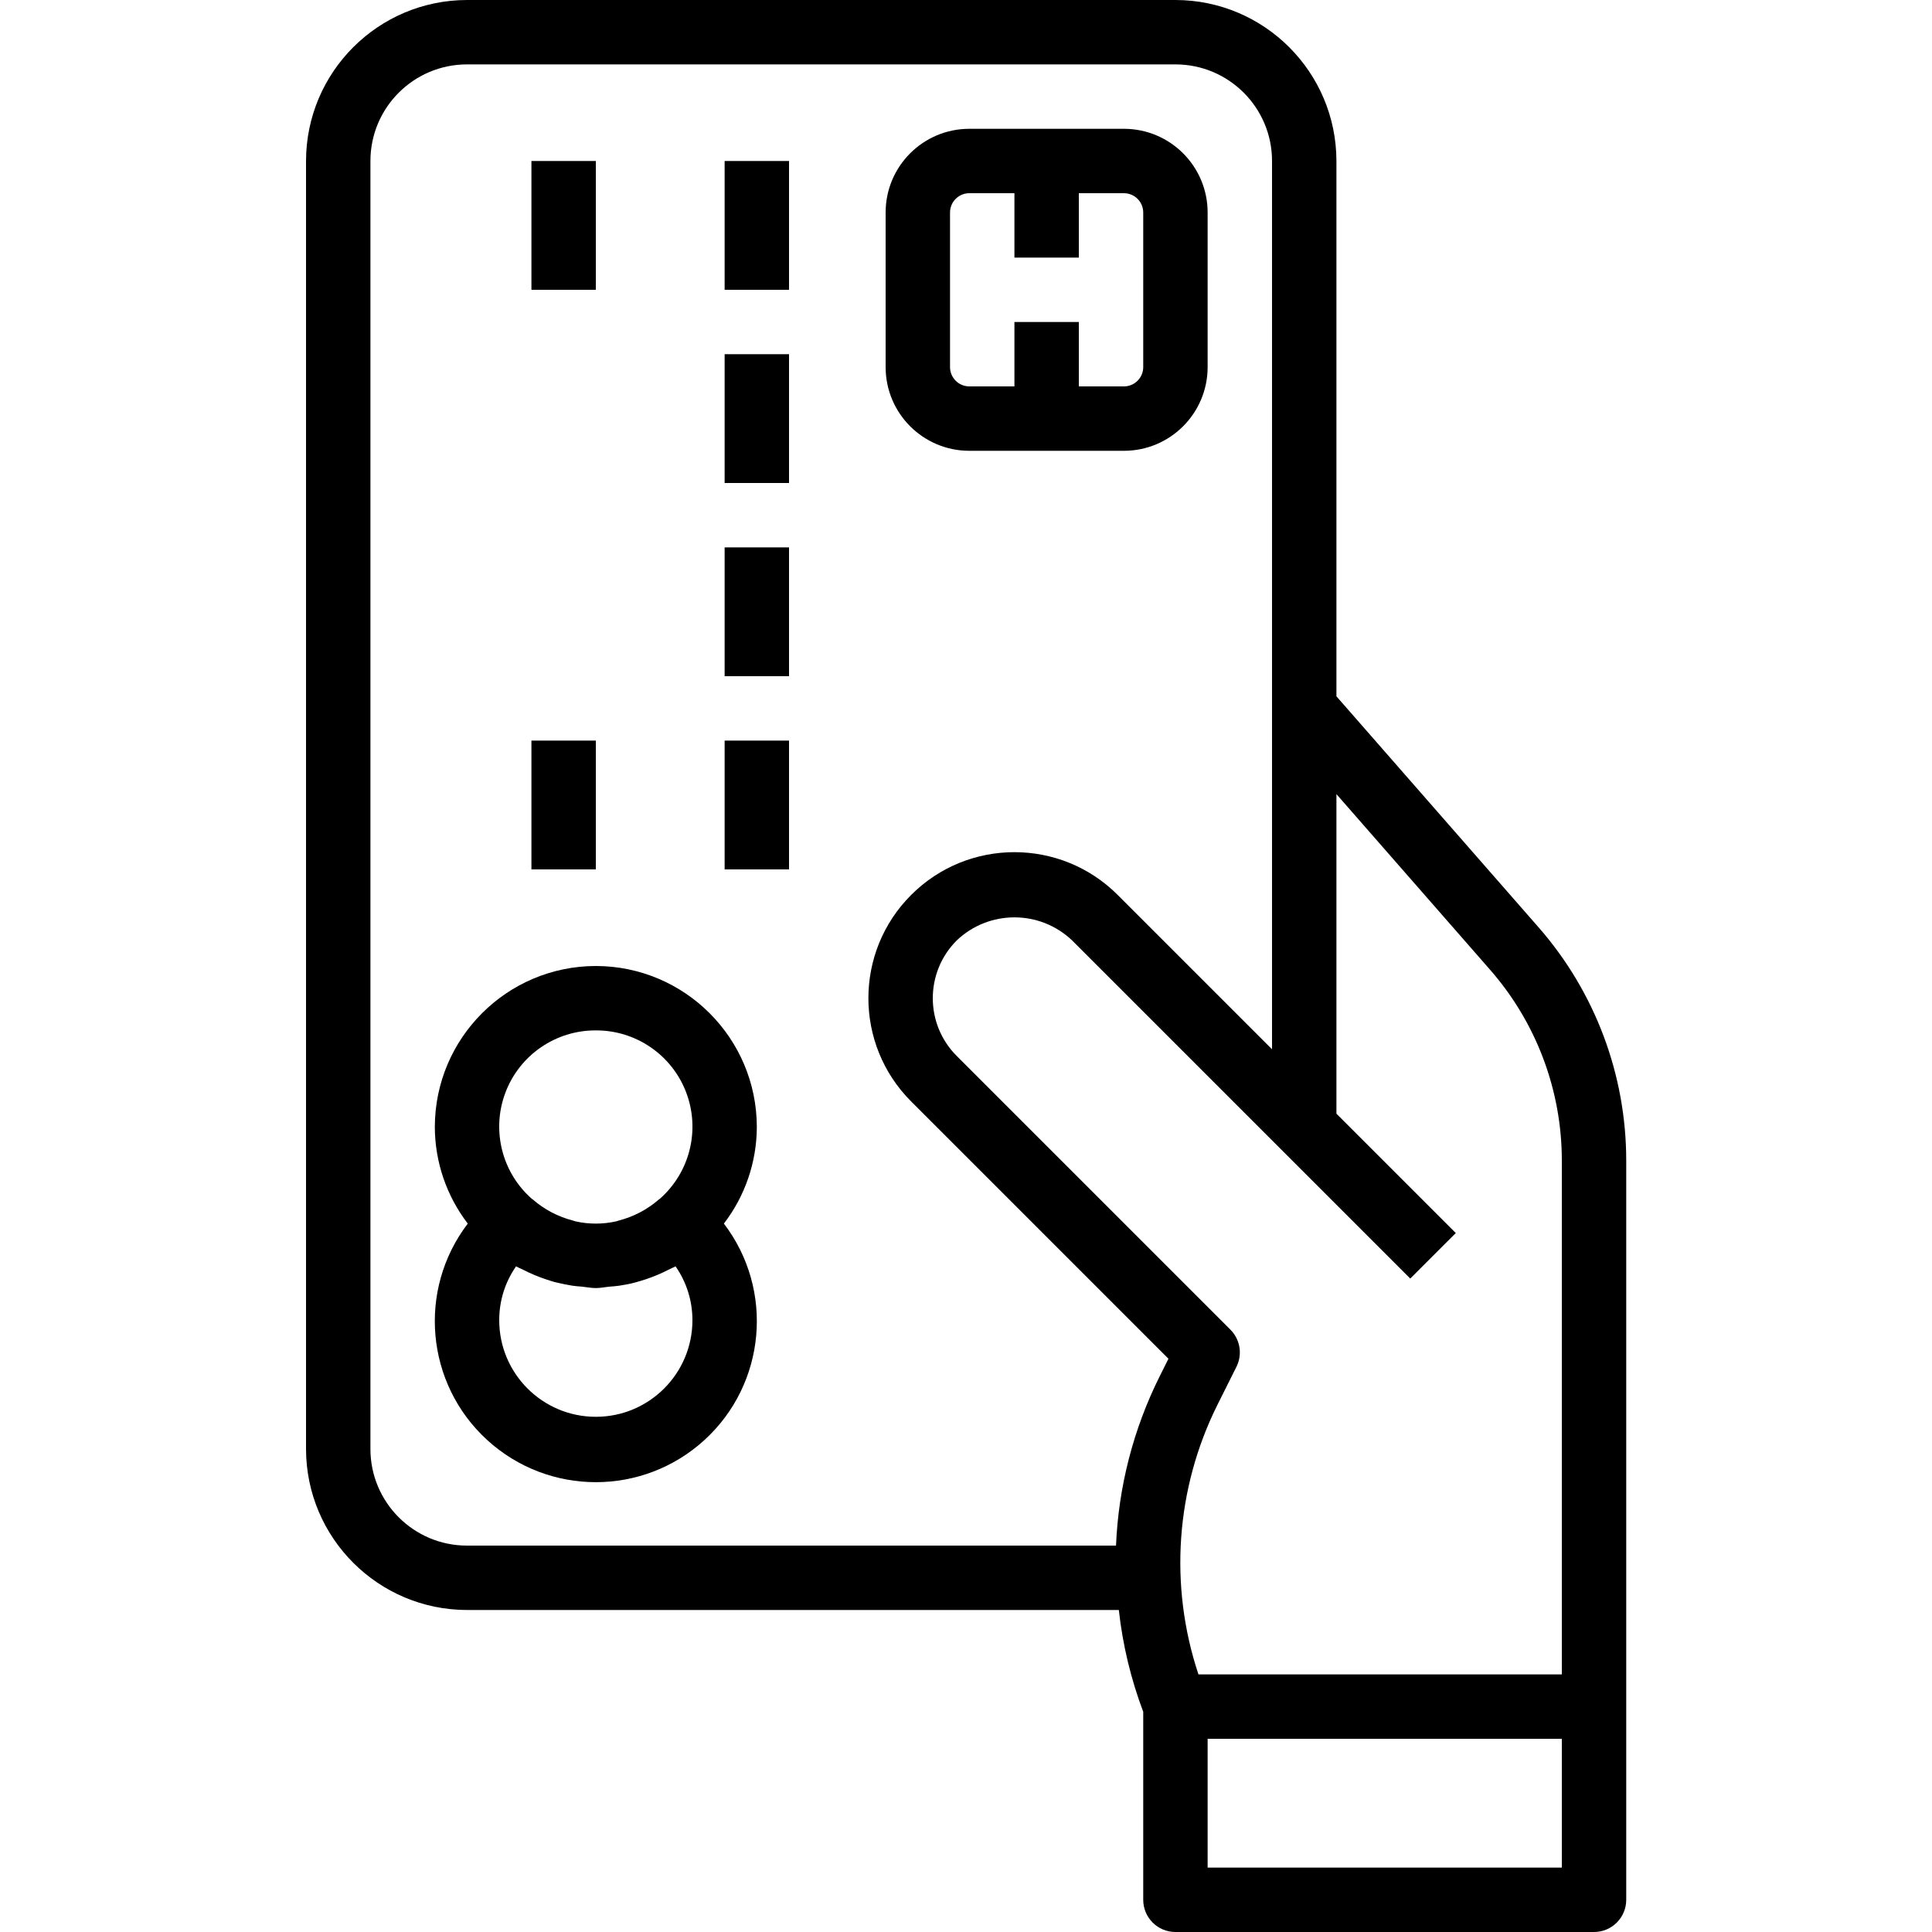<svg xmlns="http://www.w3.org/2000/svg" height="937pt" version="1.1" viewBox="-148 0 937 937.5" width="937pt">
<g id="surface1">
<path d="M 140.875 468.75 C 97.75 468.805 62.805 503.75 62.75 546.875 C 62.797 563.828 68.414 580.297 78.734 593.75 C 54.215 625.918 58.305 671.477 88.148 698.758 C 118.016 726.047 163.734 726.047 193.602 698.758 C 223.445 671.477 227.535 625.918 203.016 593.75 C 213.336 580.297 218.953 563.828 219 546.875 C 218.945 503.75 184 468.805 140.875 468.75 Z M 140.875 500 C 160.359 499.914 177.859 511.953 184.746 530.176 C 191.633 548.406 186.48 569 171.812 581.828 C 171.727 581.828 171.609 581.828 171.531 581.984 C 165.922 586.891 159.238 590.406 152.012 592.262 C 151.562 592.379 151.141 592.578 150.688 592.676 C 144.227 594.109 137.523 594.109 131.062 592.676 C 130.609 592.578 130.188 592.379 129.738 592.262 C 122.516 590.406 115.836 586.891 110.219 581.984 C 110.219 581.91 110.023 581.895 109.938 581.828 C 95.27 569 90.117 548.406 97.004 530.176 C 103.891 511.953 121.391 499.914 140.875 500 Z M 140.875 687.5 C 114.992 687.5 94 666.508 94 640.625 C 93.977 631.289 96.82 622.164 102.156 614.5 C 103.227 615.113 104.359 615.547 105.449 616.062 C 109.02 617.914 112.73 619.477 116.547 620.75 C 118.289 621.312 119.984 621.922 121.734 622.312 C 124.27 622.953 126.844 623.418 129.453 623.875 C 131.016 624.109 132.578 624.219 134.137 624.34 C 136.387 624.551 138.562 625.031 140.867 625.031 C 143.16 625.031 145.328 624.551 147.586 624.34 C 149.137 624.219 150.699 624.109 152.262 623.875 C 154.879 623.48 157.453 623.016 159.984 622.312 C 161.734 621.875 163.434 621.27 165.172 620.75 C 168.992 619.477 172.703 617.914 176.27 616.062 C 177.359 615.504 178.484 615.059 179.566 614.5 C 184.914 622.164 187.758 631.281 187.75 640.625 C 187.75 666.508 166.758 687.5 140.875 687.5 Z M 140.875 687.5 " style=" stroke:none;fill-rule:nonzero;fill:rgb(0%,0%,0%);fill-opacity:1;" />
<path d="M 322.125 218.75 L 397.125 218.75 C 419.562 218.75 437.75 200.562 437.75 178.125 L 437.75 103.125 C 437.75 80.688 419.562 62.5 397.125 62.5 L 322.125 62.5 C 299.688 62.5 281.5 80.688 281.5 103.125 L 281.5 178.125 C 281.5 200.562 299.688 218.75 322.125 218.75 Z M 312.75 103.125 C 312.75 97.949 316.949 93.75 322.125 93.75 L 344 93.75 L 344 125 L 375.25 125 L 375.25 93.75 L 397.125 93.75 C 402.301 93.75 406.5 97.949 406.5 103.125 L 406.5 178.125 C 406.5 183.301 402.301 187.5 397.125 187.5 L 375.25 187.5 L 375.25 156.25 L 344 156.25 L 344 187.5 L 322.125 187.5 C 316.949 187.5 312.75 183.301 312.75 178.125 Z M 312.75 103.125 " style=" stroke:none;fill-rule:nonzero;fill:rgb(0%,0%,0%);fill-opacity:1;" />
<path d="M 203.375 78.125 L 234.625 78.125 L 234.625 140.625 L 203.375 140.625 Z M 203.375 78.125 " style=" stroke:none;fill-rule:nonzero;fill:rgb(0%,0%,0%);fill-opacity:1;" />
<path d="M 109.625 78.125 L 140.875 78.125 L 140.875 140.625 L 109.625 140.625 Z M 109.625 78.125 " style=" stroke:none;fill-rule:nonzero;fill:rgb(0%,0%,0%);fill-opacity:1;" />
<path d="M 109.625 359.375 L 140.875 359.375 L 140.875 421.875 L 109.625 421.875 Z M 109.625 359.375 " style=" stroke:none;fill-rule:nonzero;fill:rgb(0%,0%,0%);fill-opacity:1;" />
<path d="M 203.375 171.875 L 234.625 171.875 L 234.625 234.375 L 203.375 234.375 Z M 203.375 171.875 " style=" stroke:none;fill-rule:nonzero;fill:rgb(0%,0%,0%);fill-opacity:1;" />
<path d="M 203.375 265.625 L 234.625 265.625 L 234.625 328.125 L 203.375 328.125 Z M 203.375 265.625 " style=" stroke:none;fill-rule:nonzero;fill:rgb(0%,0%,0%);fill-opacity:1;" />
<path d="M 203.375 359.375 L 234.625 359.375 L 234.625 421.875 L 203.375 421.875 Z M 203.375 359.375 " style=" stroke:none;fill-rule:nonzero;fill:rgb(0%,0%,0%);fill-opacity:1;" />
<path d="M 640.875 921.875 L 640.875 563.184 C 640.879 521.555 625.766 481.328 598.355 450 L 500.25 337.883 L 500.25 78.125 C 500.195 35 465.25 0.055 422.125 0 L 78.375 0 C 35.25 0.055 0.305 35 0.25 78.125 L 0.25 703.125 C 0.305 746.25 35.25 781.195 78.375 781.25 L 394.66 781.25 C 396.52 798.145 400.492 814.734 406.5 830.641 L 406.5 921.875 C 406.5 930.508 413.492 937.5 422.125 937.5 L 625.25 937.5 C 633.883 937.5 640.875 930.508 640.875 921.875 Z M 574.828 470.594 C 597.262 496.219 609.625 529.125 609.625 563.184 L 609.625 812.5 L 433.297 812.5 C 418.941 769.414 422.242 722.387 442.484 681.734 L 451.734 663.234 C 454.742 657.223 453.551 649.957 448.797 645.203 L 315.984 512.391 C 300.52 496.914 300.52 471.836 315.984 456.359 C 331.672 441.414 356.328 441.414 372.016 456.359 L 536.078 620.422 L 558.172 598.328 L 500.25 540.406 L 500.25 385.348 Z M 31.5 703.125 L 31.5 78.125 C 31.5 52.242 52.492 31.25 78.375 31.25 L 422.125 31.25 C 448.008 31.25 469 52.242 469 78.125 L 469 509.156 L 394.109 434.266 C 366.438 406.594 321.562 406.594 293.891 434.266 C 266.219 461.938 266.219 506.812 293.891 534.484 L 418.734 659.328 L 414.531 667.75 C 401.734 693.359 394.488 721.387 393.293 750 L 78.375 750 C 52.492 750 31.5 729.008 31.5 703.125 Z M 609.625 906.25 L 437.75 906.25 L 437.75 843.75 L 609.625 843.75 Z M 609.625 906.25 " style=" stroke:none;fill-rule:nonzero;fill:rgb(0%,0%,0%);fill-opacity:1;" />
</g>
</svg>